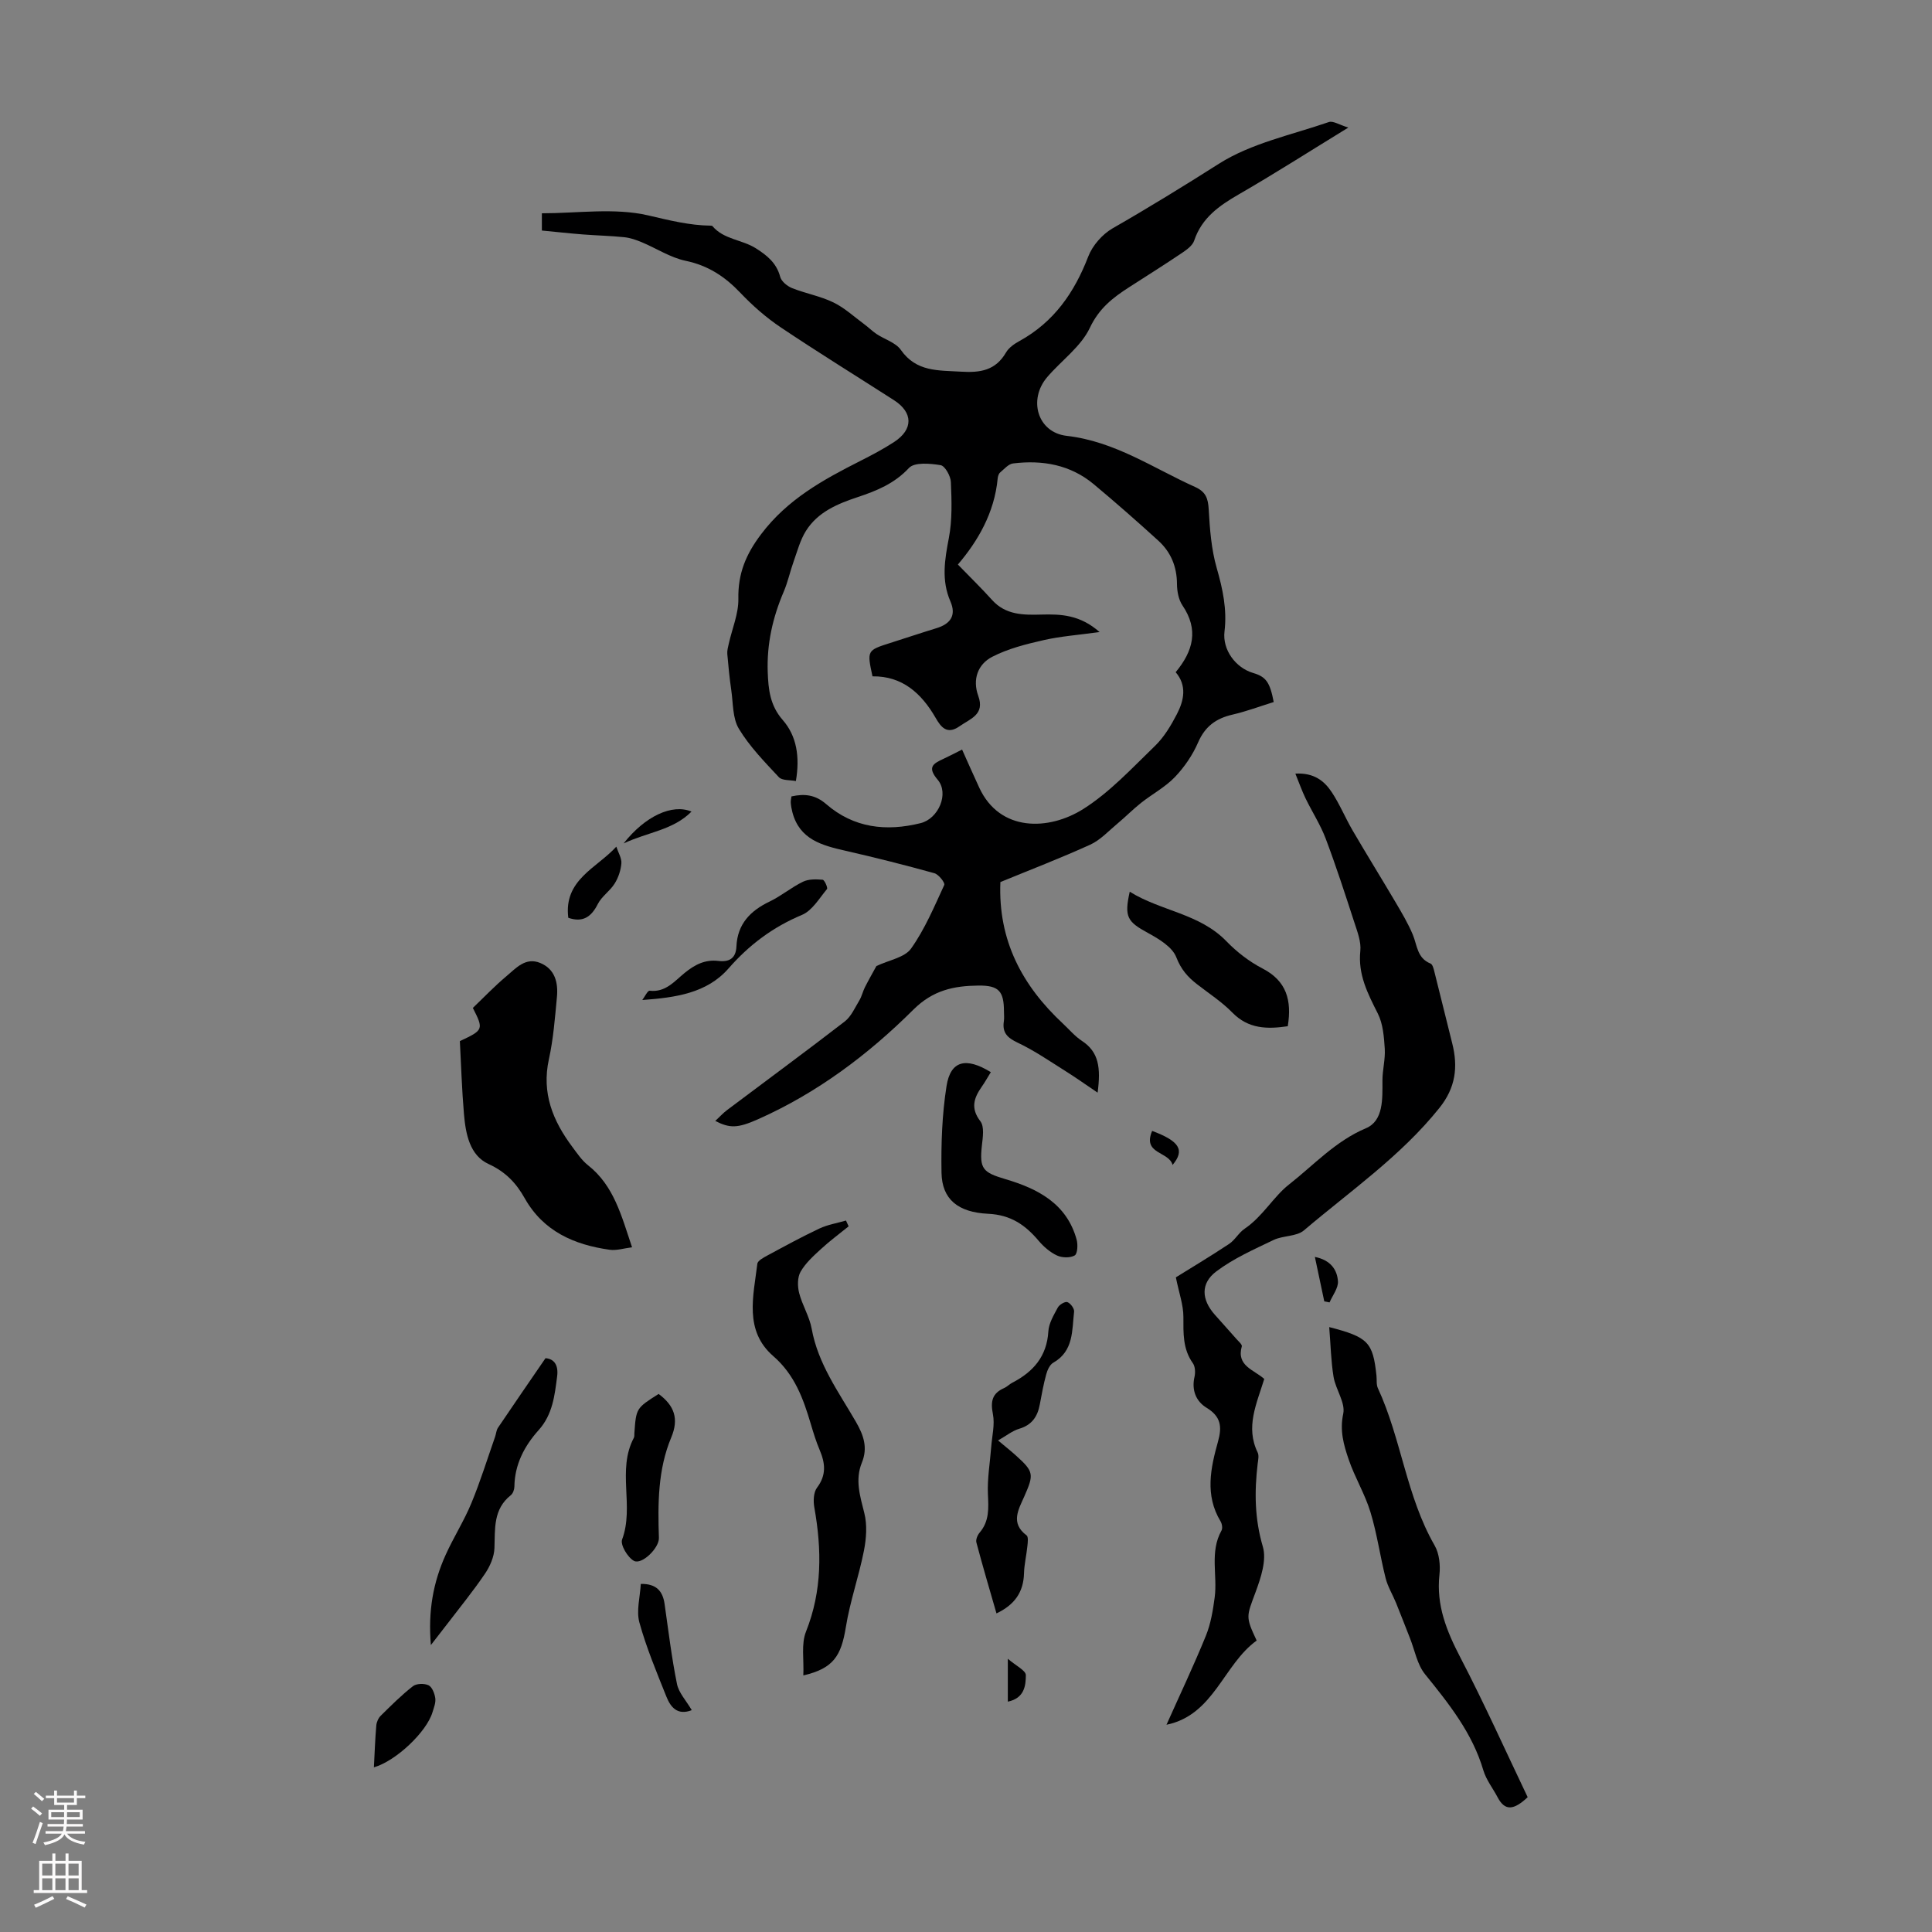 <svg enable-background="new 0 0 400 400" viewBox="0 0 400 400" xmlns="http://www.w3.org/2000/svg"><rect x="0" y="0" width="400" height="400" fill="#808080" stroke="none"/><g fill="#000001"><path d="m227.25 226.22c-2.63-1.77-4.6-3.18-6.65-4.46-3.25-2.04-6.44-4.25-9.89-5.88-2.16-1.02-3.24-2.08-2.87-4.46.1-.66.02-1.34.02-2.01-.01-4.21-1.07-5.4-5.29-5.36-5.04.06-9.38.92-13.47 4.99-9.37 9.33-19.96 17.27-32.19 22.7-4.19 1.86-5.81 1.88-8.82.34.87-.81 1.6-1.62 2.45-2.26 8.12-6.11 16.31-12.12 24.35-18.33 1.34-1.04 2.11-2.85 3.03-4.37.51-.84.71-1.86 1.16-2.74.86-1.68 1.79-3.31 2.37-4.37 2.63-1.25 5.85-1.76 7.17-3.61 2.85-4.01 4.8-8.67 6.88-13.18.2-.44-1.16-2.19-2.05-2.43-6.11-1.7-12.27-3.25-18.45-4.66-4.83-1.1-9.46-2.32-10.94-7.95-.17-.64-.29-1.31-.34-1.97-.04-.41.09-.84.14-1.32 2.74-.61 4.96-.34 7.19 1.59 5.71 4.95 12.42 5.72 19.56 3.94 3.67-.91 5.96-6.11 3.52-8.99-2.22-2.62-.92-3.34 1.2-4.32 1.21-.56 2.39-1.18 3.86-1.92 1.21 2.69 2.35 5.3 3.55 7.88 4.26 9.23 14.43 8.92 21.55 4.42 5.5-3.48 10.09-8.47 14.84-13.06 1.88-1.82 3.31-4.22 4.53-6.57 1.48-2.85 2.12-5.92-.25-8.69 3.65-4.4 4.8-8.81 1.41-13.82-.82-1.21-1.13-2.96-1.14-4.46-.02-3.6-1.28-6.61-3.87-8.96-4.37-3.98-8.82-7.89-13.36-11.68-4.85-4.04-10.61-5.05-16.71-4.3-.96.12-1.84 1.17-2.68 1.88-.3.26-.46.8-.5 1.22-.67 7.18-4.17 13.06-8.24 17.83 2.56 2.64 4.91 4.93 7.09 7.35 2.82 3.13 6.51 3.11 10.22 3.01 4.03-.11 7.96.04 12.03 3.62-4.43.61-8.07.87-11.58 1.67-3.64.83-7.38 1.76-10.66 3.46-2.98 1.54-4.12 4.68-2.88 8.09 1.41 3.86-1.63 4.71-3.87 6.28-2.59 1.82-3.85.2-4.96-1.74-2.95-5.12-6.94-8.68-13.07-8.59-1.16-5.36-1.14-5.38 3.67-6.91 3.19-1.01 6.37-2.08 9.57-3.06 2.89-.88 4.16-2.63 2.89-5.55-1.9-4.37-1.18-8.64-.32-13.12.72-3.76.58-7.72.42-11.58-.05-1.25-1.21-3.34-2.12-3.5-2.16-.36-5.4-.65-6.55.57-3.02 3.24-6.68 4.73-10.62 6.04-4.19 1.39-8.27 3.09-10.72 7-1.18 1.88-1.77 4.15-2.53 6.28-.75 2.09-1.21 4.3-2.08 6.33-2.28 5.33-3.51 10.82-3.3 16.63.13 3.58.47 6.89 3.1 9.9 2.9 3.32 3.58 7.61 2.73 12.65-1.23-.25-2.85-.08-3.52-.8-2.96-3.17-6.06-6.34-8.28-10.02-1.33-2.19-1.18-5.3-1.58-8.02-.36-2.48-.61-4.98-.82-7.47-.06-.7.15-1.44.31-2.15.69-3.09 2.03-6.19 1.98-9.26-.1-5.22 1.54-9.2 4.72-13.4 5.44-7.21 12.82-11.26 20.51-15.15 2.39-1.21 4.78-2.47 7.02-3.93 4-2.62 3.94-6.11-.05-8.67-7.81-5.01-15.71-9.89-23.42-15.06-3.03-2.03-5.84-4.5-8.36-7.15-3.19-3.36-6.67-5.66-11.32-6.63-3.16-.66-6.04-2.57-9.08-3.84-1.16-.49-2.41-.92-3.65-1.05-2.83-.29-5.68-.35-8.52-.57-2.74-.21-5.48-.52-8.53-.81 0-.88 0-2.24 0-3.57 7.38 0 15.01-1.18 21.99.43 4.35 1.01 8.54 2.08 13 2.13.11 0 .26.02.32.09 2.35 2.79 6.12 2.78 8.98 4.59 2.31 1.46 4.29 3.04 5.05 5.91.25.95 1.46 1.94 2.46 2.34 2.79 1.11 5.84 1.65 8.53 2.95 2.31 1.11 4.28 2.95 6.38 4.5.89.65 1.68 1.45 2.59 2.06 1.67 1.11 3.95 1.76 5.01 3.27 3.21 4.6 7.76 4.23 12.48 4.52 4.01.25 7.15-.26 9.31-3.98.58-1 1.73-1.79 2.79-2.37 7.12-3.92 11.36-10.03 14.23-17.49.88-2.29 2.92-4.61 5.05-5.84 7.45-4.27 14.73-8.75 21.99-13.36 6.72-4.27 15.07-5.98 22.77-8.64.88-.3 2.18.58 4.04 1.14-8.03 4.92-15.26 9.55-22.68 13.83-4.07 2.35-7.66 4.86-9.24 9.58-.34 1.02-1.53 1.88-2.51 2.54-3.62 2.44-7.31 4.76-10.98 7.12-3.36 2.16-6.21 4.37-8.11 8.4-1.85 3.91-5.89 6.76-8.83 10.2-3.97 4.64-2.03 11.46 4.05 12.16 9.97 1.14 17.89 6.68 26.59 10.59 2.21 1 2.67 2.37 2.8 4.63.23 4.08.54 8.26 1.66 12.15 1.25 4.36 2.16 8.57 1.61 13.13-.46 3.8 2.31 7.52 5.92 8.59 2.66.78 3.48 1.89 4.27 6.02-2.81.87-5.62 1.93-8.52 2.6-3.39.78-5.68 2.41-7.13 5.75-1.13 2.61-2.84 5.12-4.81 7.18-2.01 2.1-4.7 3.52-7.01 5.35-1.7 1.35-3.23 2.91-4.9 4.3-1.83 1.52-3.52 3.39-5.62 4.35-6.18 2.81-12.54 5.25-18.6 7.74-.5 12.11 4.53 21.44 12.9 29.26 1.31 1.22 2.49 2.64 3.96 3.61 3.53 2.3 3.95 5.59 3.27 10.73z"/><path d="m261.75 285.5c-1.61 5.2-3.91 9.97-1.37 15.21.31.63.11 1.55.01 2.32-.69 5.8-.64 11.42 1.07 17.2.81 2.75-.4 6.39-1.48 9.33-1.91 5.17-2.16 5.08.2 10.1-6.89 4.95-8.85 15.42-18.67 17.43 2.79-6.25 5.65-12.26 8.15-18.41 1.02-2.5 1.47-5.28 1.83-7.98.6-4.58-1.07-9.39 1.41-13.82.26-.46.11-1.4-.2-1.91-3.28-5.43-2.06-11.02-.52-16.53.85-3.04.61-5.16-2.36-6.97-2.18-1.32-3.15-3.63-2.51-6.41.2-.89.15-2.14-.34-2.82-2.11-2.96-1.96-6.21-1.96-9.6 0-2.47-.91-4.95-1.56-8.18 3-1.87 7.07-4.3 11.01-6.91 1.24-.82 2.01-2.34 3.25-3.17 3.7-2.5 5.98-6.65 9.15-9.13 5.11-4 9.61-8.99 15.94-11.66 3.67-1.55 3.42-6.13 3.42-9.9 0-2.19.62-4.4.48-6.57-.16-2.46-.36-5.14-1.44-7.28-2.08-4.13-4.13-8.06-3.62-12.95.2-1.89-.6-3.96-1.22-5.86-1.9-5.84-3.79-11.69-5.96-17.43-1.09-2.88-2.81-5.52-4.16-8.31-.74-1.53-1.31-3.15-2.11-5.12 3.83-.22 5.98 1.5 7.52 3.82 1.66 2.5 2.81 5.32 4.32 7.92 2.92 5 5.97 9.92 8.91 14.9 1.28 2.18 2.59 4.37 3.56 6.69.92 2.21.89 4.88 3.67 5.99.43.17.65 1.07.8 1.68 1.25 4.94 2.45 9.9 3.7 14.85 1.23 4.89.71 9.17-2.66 13.37-8 9.99-18.45 17.19-28.05 25.35-1.53 1.3-4.3 1.04-6.27 1.98-4.06 1.95-8.28 3.81-11.85 6.5-3.33 2.5-3.08 5.86-.34 8.96 1.48 1.68 2.99 3.33 4.46 5.01.44.5 1.25 1.18 1.14 1.57-1.15 4.05 2.52 4.82 4.65 6.74z"/><path d="m95.21 215.55c4.9-2.29 4.95-2.41 2.69-6.87 2.38-2.28 4.55-4.56 6.95-6.57 1.98-1.66 3.96-4.01 7.02-2.73 3.04 1.27 3.71 4.06 3.44 7-.41 4.33-.74 8.71-1.67 12.94-1.53 6.98.82 12.73 4.84 18.11 1 1.34 1.97 2.8 3.26 3.82 5.37 4.23 6.92 10.45 9.12 16.99-1.67.2-3.2.71-4.63.51-7.35-1.03-13.73-3.81-17.59-10.66-1.77-3.15-3.95-5.47-7.5-7.1-3.9-1.79-4.73-6.25-5.08-10.32-.43-4.97-.58-9.97-.85-15.12z"/><path d="m275.2 274.76c8.08 2.08 9.04 3.15 9.78 10.01.1.89-.06 1.89.3 2.65 4.86 10.5 5.88 22.37 11.74 32.54.97 1.68 1.22 4.09 1 6.08-.69 6.33 1.5 11.68 4.35 17.16 4.97 9.55 9.38 19.39 13.92 28.89-2.87 2.69-4.7 2.92-6.22.03-.98-1.87-2.37-3.61-2.96-5.6-2.28-7.73-7.13-13.78-12.07-19.89-1.63-2.01-2.12-4.94-3.12-7.46-.96-2.42-1.89-4.86-2.87-7.27-.7-1.73-1.72-3.37-2.17-5.15-1.15-4.55-1.78-9.24-3.15-13.71-1.14-3.74-3.25-7.18-4.51-10.9-1.02-2.98-1.87-5.94-1.12-9.43.49-2.29-1.56-5.02-2-7.64-.54-3.29-.6-6.65-.9-10.31z"/><path d="m166.32 346.88c.15-3.31-.47-6.51.55-9.06 3.37-8.47 3.28-16.98 1.73-25.71-.24-1.32-.18-3.14.56-4.11 1.97-2.61 1.7-5.06.55-7.78-.74-1.74-1.3-3.57-1.84-5.39-1.56-5.26-3.34-10.21-7.77-14.06-6.08-5.28-4.11-12.43-3.3-19.12.08-.66 1.32-1.3 2.13-1.74 3.54-1.91 7.07-3.84 10.7-5.55 1.72-.81 3.67-1.12 5.52-1.66.18.4.37.8.55 1.2-1.93 1.56-3.93 3.04-5.75 4.72-1.55 1.42-3.18 2.9-4.2 4.68-.66 1.16-.65 3-.3 4.38.64 2.53 2.14 4.88 2.6 7.42 1.31 7.28 5.59 13.11 9.15 19.26 1.62 2.8 2.5 5.38 1.24 8.47-1.45 3.56-.37 6.92.51 10.45.62 2.44.41 5.25-.08 7.77-1.05 5.32-2.89 10.5-3.75 15.85-.97 5.97-2.59 8.54-8.8 9.98z"/><path d="m206.64 298.23c1.67 1.4 2.72 2.23 3.71 3.13 3.71 3.33 3.74 3.89 1.71 8.48-1.18 2.67-2.92 5.5.48 8.04.4.3.25 1.47.17 2.22-.19 1.89-.65 3.76-.7 5.65-.11 3.84-1.89 6.48-5.7 8.29-1.42-4.93-2.86-9.79-4.16-14.69-.16-.59.24-1.54.69-2.06 2.01-2.37 1.83-5.03 1.7-7.91-.15-3.25.43-6.53.68-9.8.17-2.28.78-4.65.35-6.81-.52-2.61-.17-4.3 2.33-5.39.6-.26 1.09-.8 1.68-1.1 4.34-2.25 7.16-5.44 7.47-10.63.1-1.69 1.12-3.38 1.96-4.94.32-.6 1.5-1.3 1.98-1.12.64.23 1.46 1.33 1.39 1.97-.45 3.89-.06 8.16-4.32 10.58-.72.41-1.21 1.52-1.45 2.4-.56 2.04-.94 4.14-1.33 6.23-.46 2.51-1.63 4.26-4.26 5.04-1.42.42-2.65 1.43-4.38 2.42z"/><path d="m205.14 221.98c-.7 1.12-1.23 2.1-1.87 3-1.63 2.33-2.38 4.45-.29 7.17.85 1.11.5 3.34.31 5.02-.54 4.85.22 5.58 4.88 6.96 6.66 1.97 12.7 5.05 14.74 12.54.28 1.03.18 2.92-.41 3.26-.94.54-2.61.49-3.65.01-1.44-.67-2.77-1.82-3.81-3.05-2.77-3.28-5.77-5.37-10.46-5.59-6.24-.3-9.56-3-9.65-8.51-.1-5.98.11-12.04 1.04-17.93.82-5.24 3.99-6.07 9.17-2.88z"/><path d="m112.94 281.2c1.79.13 2.71 1.43 2.41 3.76-.51 3.97-.93 7.9-3.83 11.13-2.95 3.29-4.96 7.1-5.02 11.7-.01.61-.3 1.43-.75 1.78-3.66 2.91-3.24 6.93-3.38 10.95-.06 1.8-.92 3.77-1.96 5.3-2.42 3.57-5.16 6.93-7.78 10.36-.93 1.22-1.87 2.42-3.42 4.41-.61-7.14.51-13 3.02-18.59 1.64-3.66 3.83-7.08 5.36-10.78 1.86-4.49 3.3-9.15 4.91-13.74.22-.62.25-1.36.6-1.88 3.13-4.65 6.32-9.26 9.84-14.4z"/><path d="m266.62 212.47c-4.27.63-8.15.57-11.47-2.82-2.17-2.22-4.84-3.95-7.31-5.87-1.93-1.49-3.33-3.08-4.3-5.59-.83-2.14-3.61-3.8-5.88-5.04-4.26-2.32-4.93-3.3-3.76-8.53 6.44 4.02 14.45 4.5 20.01 10.25 2.15 2.22 4.73 4.22 7.47 5.64 5 2.58 6.1 6.59 5.24 11.96z"/><path d="m136.36 288.6c3.28 2.43 4.23 5.16 2.61 9.02-2.78 6.64-2.78 13.72-2.55 20.79.07 2.09-3.54 5.62-5.17 4.75-1.3-.7-2.86-3.33-2.45-4.42 2.56-6.86-1.11-14.37 2.42-21.03.15-.28.1-.66.12-.99.37-5.17.37-5.17 5.02-8.12z"/><path d="m132.98 207.04c.51-.67 1.1-1.97 1.53-1.92 3.28.38 5.13-1.97 7.22-3.67 2.1-1.72 4.24-2.83 6.99-2.5 2.26.27 3.64-.52 3.75-3 .21-4.63 2.86-7.38 6.88-9.3 2.4-1.15 4.5-2.94 6.9-4.1 1.17-.57 2.72-.52 4.07-.41.38.03 1.11 1.68.9 1.93-1.6 1.92-3.07 4.47-5.18 5.35-6.03 2.52-10.93 6.2-15.21 11.09-4.49 5.13-10.96 6.03-17.85 6.53z"/><path d="m77.41 365.91c.16-2.96.25-5.83.5-8.68.06-.71.43-1.54.94-2.03 2.14-2.11 4.28-4.25 6.64-6.09.73-.57 2.36-.61 3.24-.19.74.36 1.25 1.7 1.39 2.67.13.93-.29 1.96-.58 2.92-1.21 4.05-7.53 10.07-12.13 11.4z"/><path d="m143.22 354.07c-2.96 1.15-4.37-.62-5.23-2.75-2.03-5.08-4.16-10.15-5.61-15.4-.67-2.42.14-5.25.29-7.99 3.23-.05 4.55 1.49 4.93 4.18.79 5.52 1.45 11.07 2.56 16.53.36 1.83 1.9 3.44 3.06 5.43z"/><path d="m127.6 175.29c.41 1.26 1.14 2.4 1.05 3.47-.12 1.43-.63 2.96-1.4 4.18-.96 1.54-2.68 2.64-3.48 4.23-1.37 2.72-3.15 3.87-6.11 2.85-1-7.89 5.91-10.29 9.94-14.73z"/><path d="m129.11 174.62c4.46-5.66 10.07-8.26 14.06-6.59-3.84 3.86-8.97 4.21-14.06 6.59z"/><path d="m272.23 260.23c3.29.66 4.61 2.68 4.78 5.03.1 1.41-1.11 2.92-1.74 4.39-.36-.07-.73-.14-1.09-.21-.62-2.94-1.25-5.87-1.95-9.21z"/><path d="m238.54 234.14c5.65 2.12 6.83 3.95 4.23 7.05-.74-2.85-6.3-2.19-4.23-7.05z"/><path d="m208.66 352.31c0-2.8 0-5.32 0-8.88 1.67 1.45 3.74 2.43 3.73 3.4-.01 2.12-.27 4.76-3.73 5.48z"/></g><path d="m6.44 374.46.42-.45c.65.47 1.27.95 1.85 1.44l-.45.49c-.65-.56-1.25-1.06-1.82-1.48m.93 7.33-.63-.26c.55-1.36 1.05-2.8 1.52-4.33.19.1.38.19.59.27-.46 1.29-.95 2.73-1.48 4.32m-.38-10.38.44-.42c.43.34 1.01.82 1.74 1.44l-.49.49c-.53-.51-1.09-1.01-1.69-1.51m2.5.35h1.72v-1.04h.59v1.04h3.52v-1.04h.59v1.04h1.75v.53h-1.75v1.42h-2.03v.97h3.22v2.03h-3.24c0 .35-.01.66-.03.93h3.32v.53h-3.37c-.03.27-.08.58-.15.94h3.96v.53h-3.71c.67.92 1.93 1.48 3.79 1.68-.13.24-.23.44-.29.59-2.13-.38-3.48-1.08-4.04-2.12-.43.97-1.77 1.72-4.03 2.23-.09-.19-.2-.37-.33-.55 2.1-.42 3.37-1.03 3.81-1.83h-3.36v-.53h3.58c.08-.29.13-.61.16-.94h-3.33v-.53h3.39c.02-.27.04-.58.04-.93h-3.23v-2.03h3.25v-.97h-2.07v-1.42h-1.73zm1.12 3.44v1h2.65c.01-.3.02-.44.01-.4v-.25-.35zm1.19-2h3.52v-.91h-3.52zm4.71 2h-2.63v.59c0 .15-.01.28-.01.4h2.64z" fill="#fbfafa"/><path d="m13.56 383.74h.63v1.52h2.72v6.07h1.13v.6h-11.06v-.6h1.13v-6.07h2.73v-1.52h.63v1.52h2.1v-1.52zm-2.69 8.83.38.56c-1.24.63-2.53 1.25-3.85 1.85-.1-.21-.21-.42-.34-.63 1.36-.55 2.63-1.15 3.81-1.78m-2.13-4.27h2.1v-2.45h-2.1zm0 3.04h2.1v-2.46h-2.1zm2.72-3.04h2.1v-2.45h-2.1zm0 3.04h2.1v-2.46h-2.1zm6.07 3.6c-1.41-.71-2.7-1.3-3.86-1.78l.35-.56c1.45.62 2.75 1.19 3.88 1.72zm-1.25-9.09h-2.1v2.45h2.1zm-2.09 5.49h2.1v-2.46h-2.1z" fill="#fbfafa"/></svg>